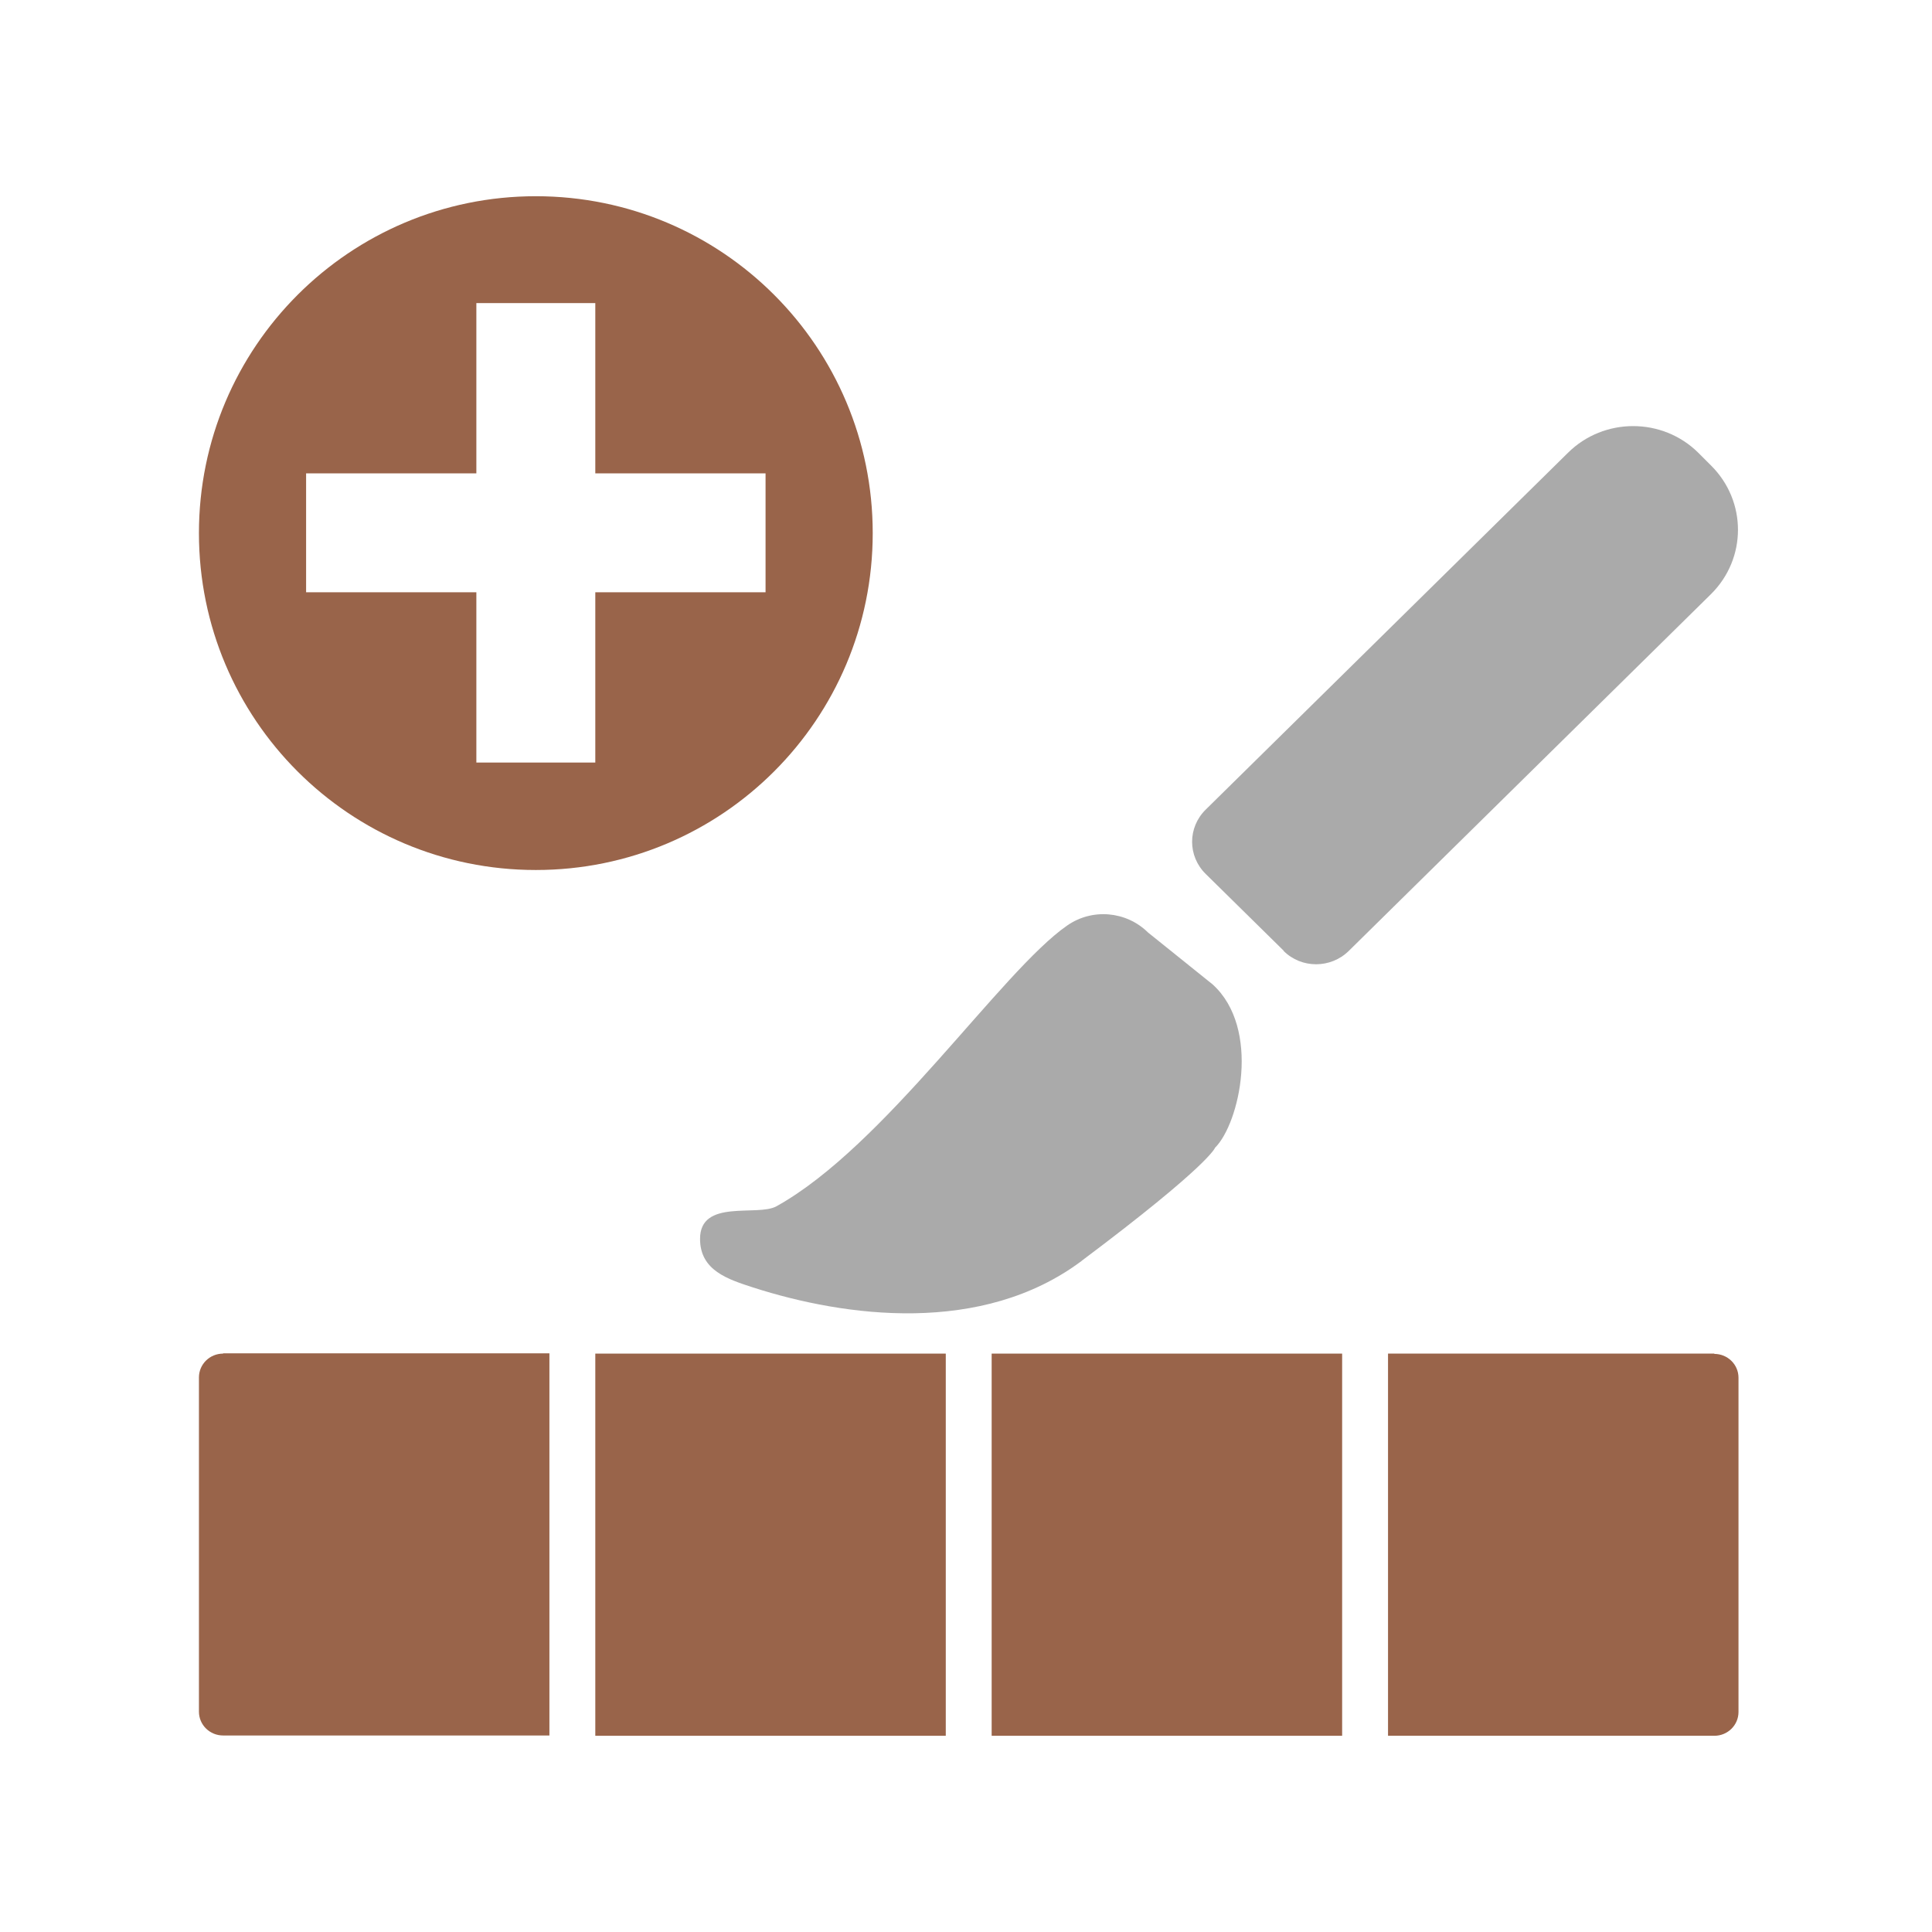 <?xml version="1.0" encoding="UTF-8"?>
<svg id="Layer_1" data-name="Layer 1" xmlns="http://www.w3.org/2000/svg" viewBox="0 0 64 64">
  <defs>
    <style>
      .cls-1 {
        fill: #99644a;
      }

      .cls-2 {
        fill: #aaa;
      }
    </style>
  </defs>
  <path class="cls-1" d="m7.39,44.84c-.44,0-.8.35-.8.79v11.07c0,.44.36.79.8.79h10.81v-12.66H7.39Z"/>
  <rect class="cls-1" x="19.72" y="44.84" width="11.61" height="12.66"/>
  <rect class="cls-1" x="32.85" y="44.84" width="11.61" height="12.66"/>
  <path class="cls-1" d="m56.79,44.84h-10.81v12.66h10.81c.44,0,.8-.35.8-.79v-11.07c0-.44-.36-.79-.8-.79Z"/>
  <g>
    <path class="cls-2" d="m42.53,31.5l-2.59-2.55c-.6-.59-.6-1.54,0-2.13l12-11.82c1.19-1.18,3.13-1.18,4.32,0l.42.42c1.19,1.18,1.19,3.08,0,4.26l-12,11.82c-.6.59-1.57.59-2.16,0Z"/>
    <path class="cls-2" d="m35.83,41.77c-3.3,2.47-7.83,1.86-10.88.88-.83-.27-1.76-.56-1.76-1.61,0-1.34,1.9-.73,2.53-1.08,3.59-1.99,7.45-7.79,9.63-9.3.83-.58,1.96-.48,2.68.23l2.14,1.72c1.61,1.46.89,4.61.08,5.41,0,0-.17.56-4.41,3.74Z"/>
  </g>
  <path class="cls-1" d="m17.75,6.5c-6.16,0-11.16,4.99-11.16,11.16s4.99,11.16,11.16,11.16,11.16-4.99,11.16-11.16-4.99-11.16-11.16-11.16Zm7.61,13.12h-5.64v5.64h-3.94v-5.64h-5.64v-3.94h5.64v-5.64h3.94v5.64h5.64v3.94Z"/>
</svg>